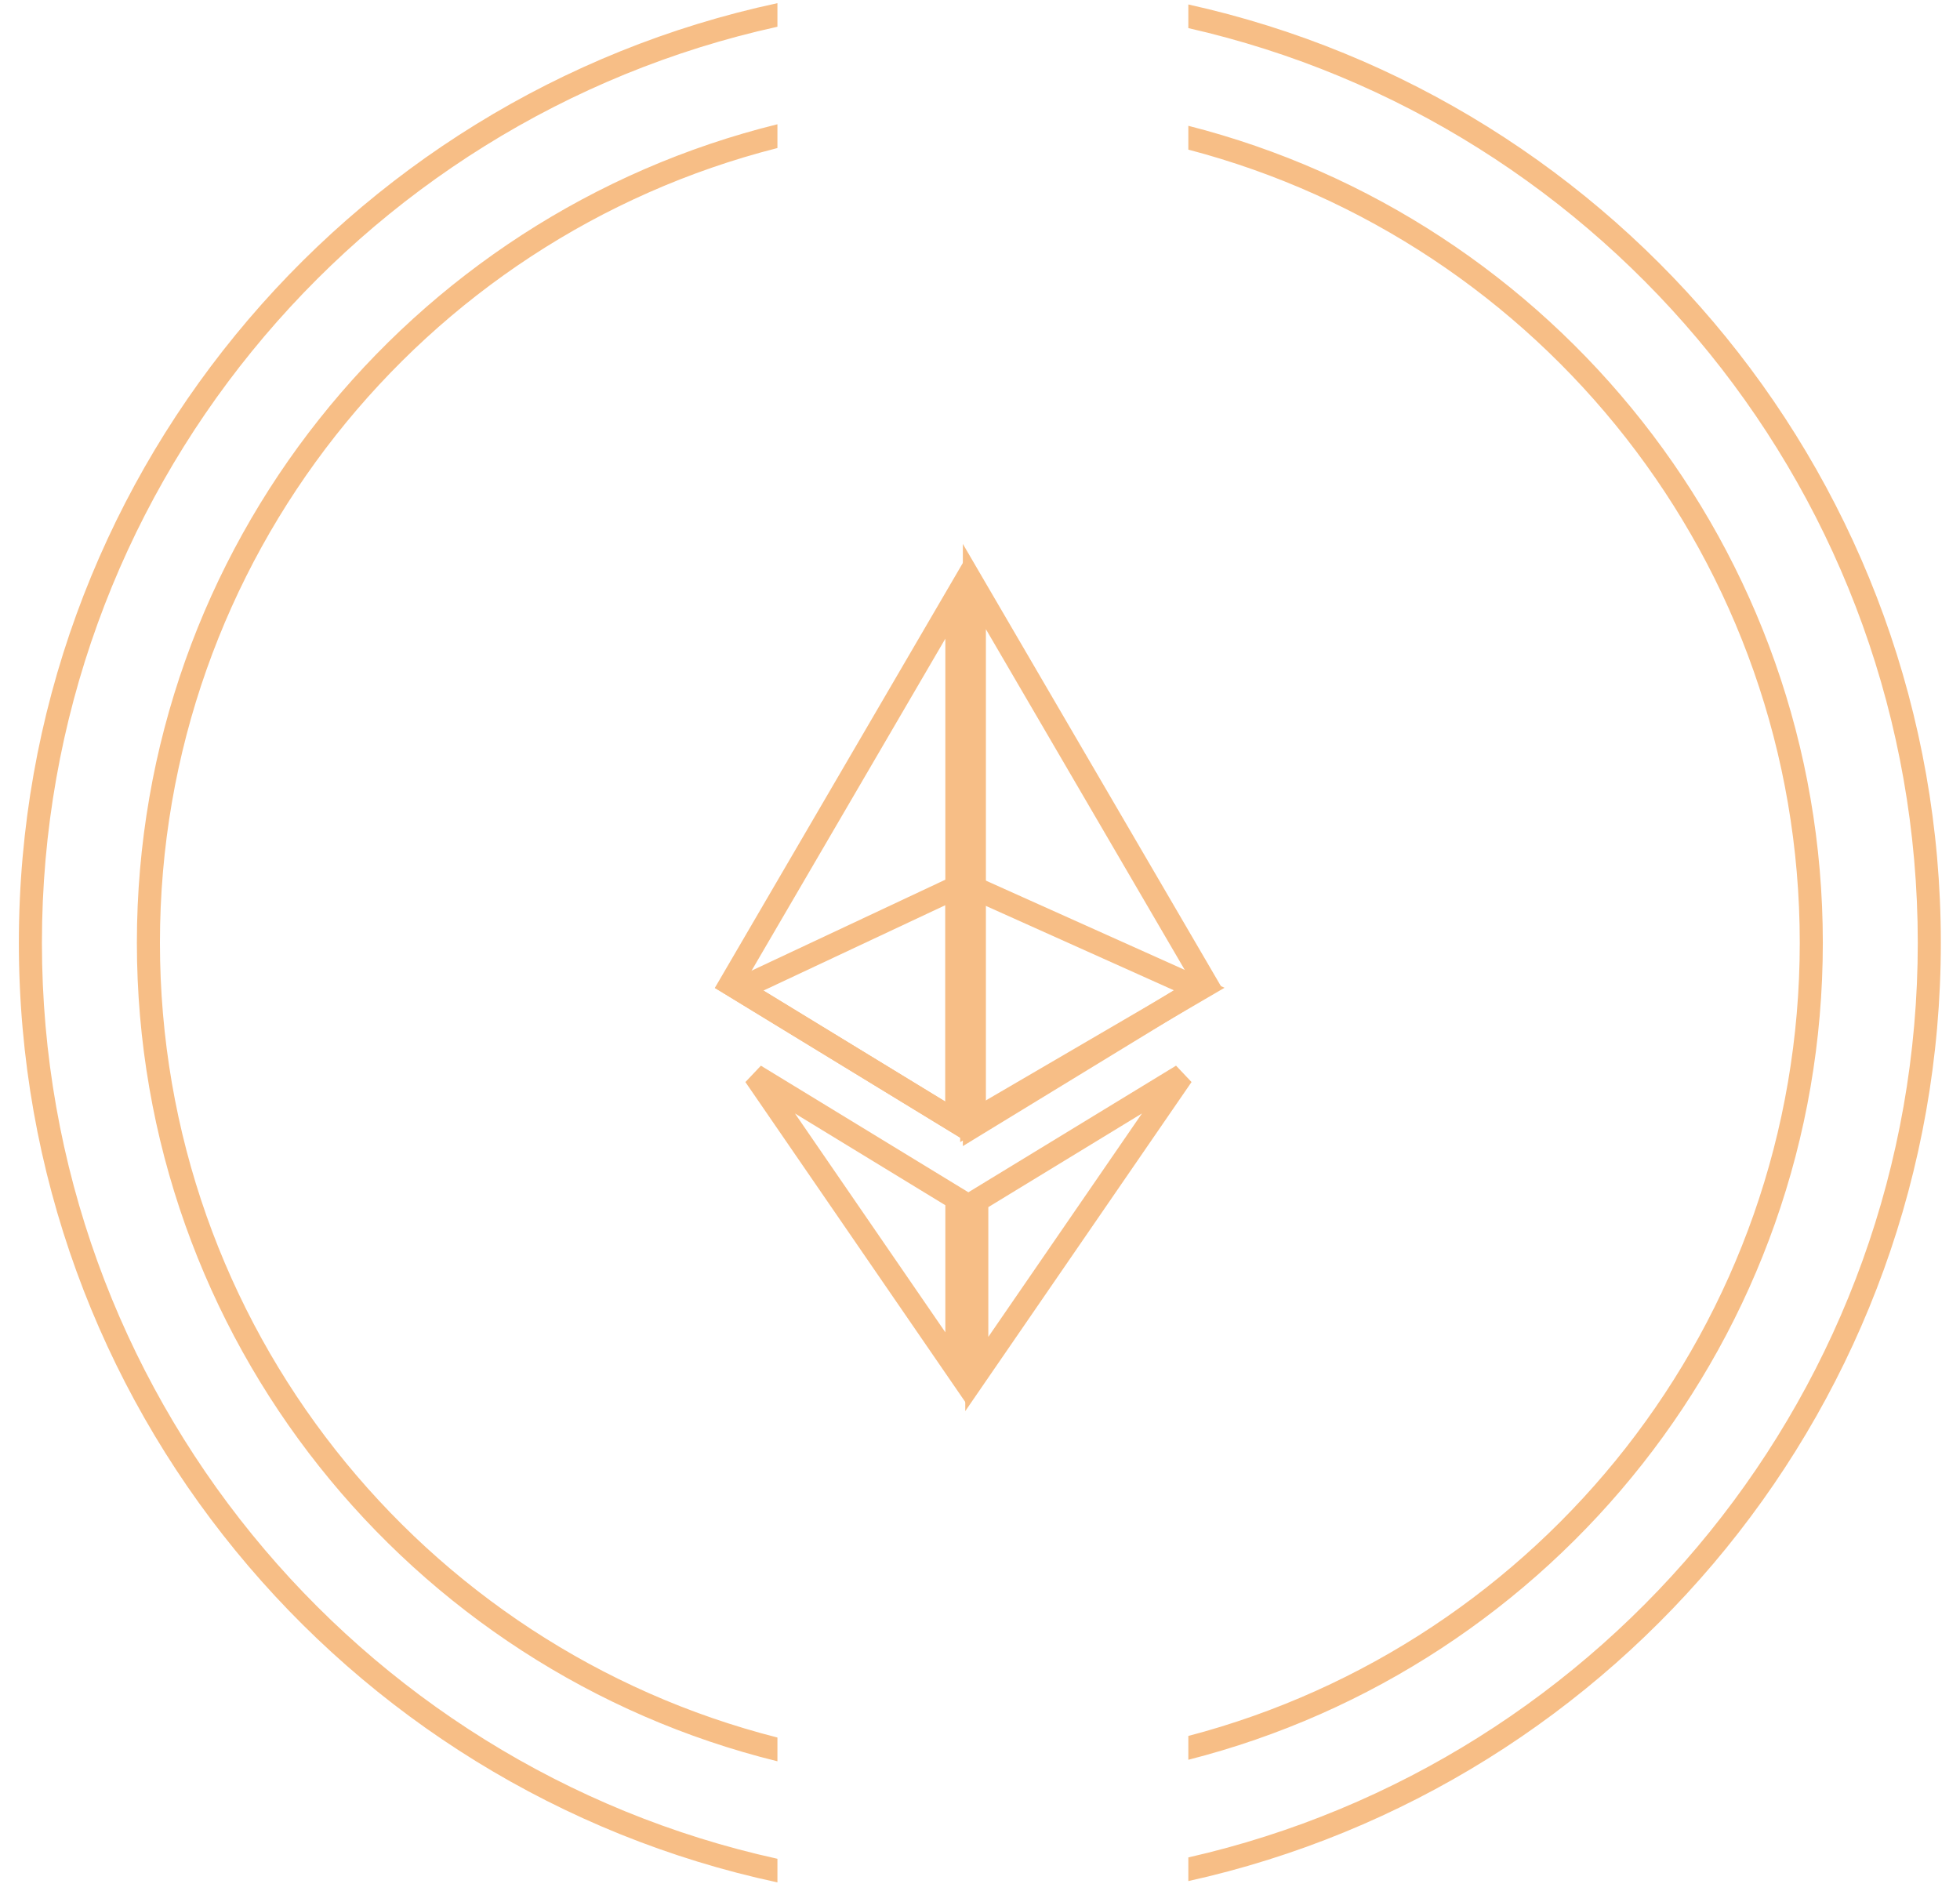 <svg width="85" height="82" viewBox="0 0 85 82" fill="none" xmlns="http://www.w3.org/2000/svg">
<g clip-path="url(#clip0_250_927)">
<path fill-rule="evenodd" clip-rule="evenodd" d="M33.715 0.137C14.914 4.168 0.818 20.881 0.818 40.886C0.818 60.891 14.914 77.604 33.715 81.635V80.611C15.47 76.598 1.818 60.336 1.818 40.886C1.818 21.436 15.47 5.174 33.715 1.16V0.137ZM33.715 5.389C17.764 9.321 5.936 23.722 5.936 40.886C5.936 58.05 17.764 72.452 33.715 76.383V75.352C18.322 71.444 6.936 57.495 6.936 40.886C6.936 24.278 18.322 10.329 33.715 6.42V5.389ZM51.535 6.489V5.456C67.352 9.48 79.051 23.817 79.051 40.886C79.051 57.956 67.352 72.293 51.535 76.317V75.284C66.794 71.284 78.051 57.4 78.051 40.886C78.051 24.373 66.794 10.489 51.535 6.489ZM51.535 80.552C69.648 76.441 83.169 60.242 83.169 40.886C83.169 21.529 69.648 5.331 51.535 1.219V0.194C70.205 4.324 84.169 20.974 84.169 40.886C84.169 60.797 70.205 77.448 51.535 81.578V80.552Z" fill="#F7BE86"/>
<path d="M42.256 25.437L52.314 42.672L42.256 48.812V25.437Z" stroke="#F7BE86"/>
<path d="M41.497 48.665L31.679 42.672L41.497 25.849V37.681V48.665Z" stroke="#F7BE86"/>
<path d="M42.361 59.587V52.069L51.262 46.642L42.361 59.587Z" stroke="#F7BE86"/>
<path d="M32.738 46.643L41.497 51.987V59.389L32.738 46.643Z" stroke="#F7BE86"/>
<path d="M42.141 38.463L52.014 42.895L42.141 48.659V38.463Z" stroke="#F7BE86"/>
<path d="M41.497 38.468V48.665L32.054 42.901L41.497 38.468Z" stroke="#F7BE86"/>
</g>
<defs>
<clipPath id="clip0_250_927">
<rect width="85" height="82" fill="white"/>
</clipPath>
</defs>
</svg>
